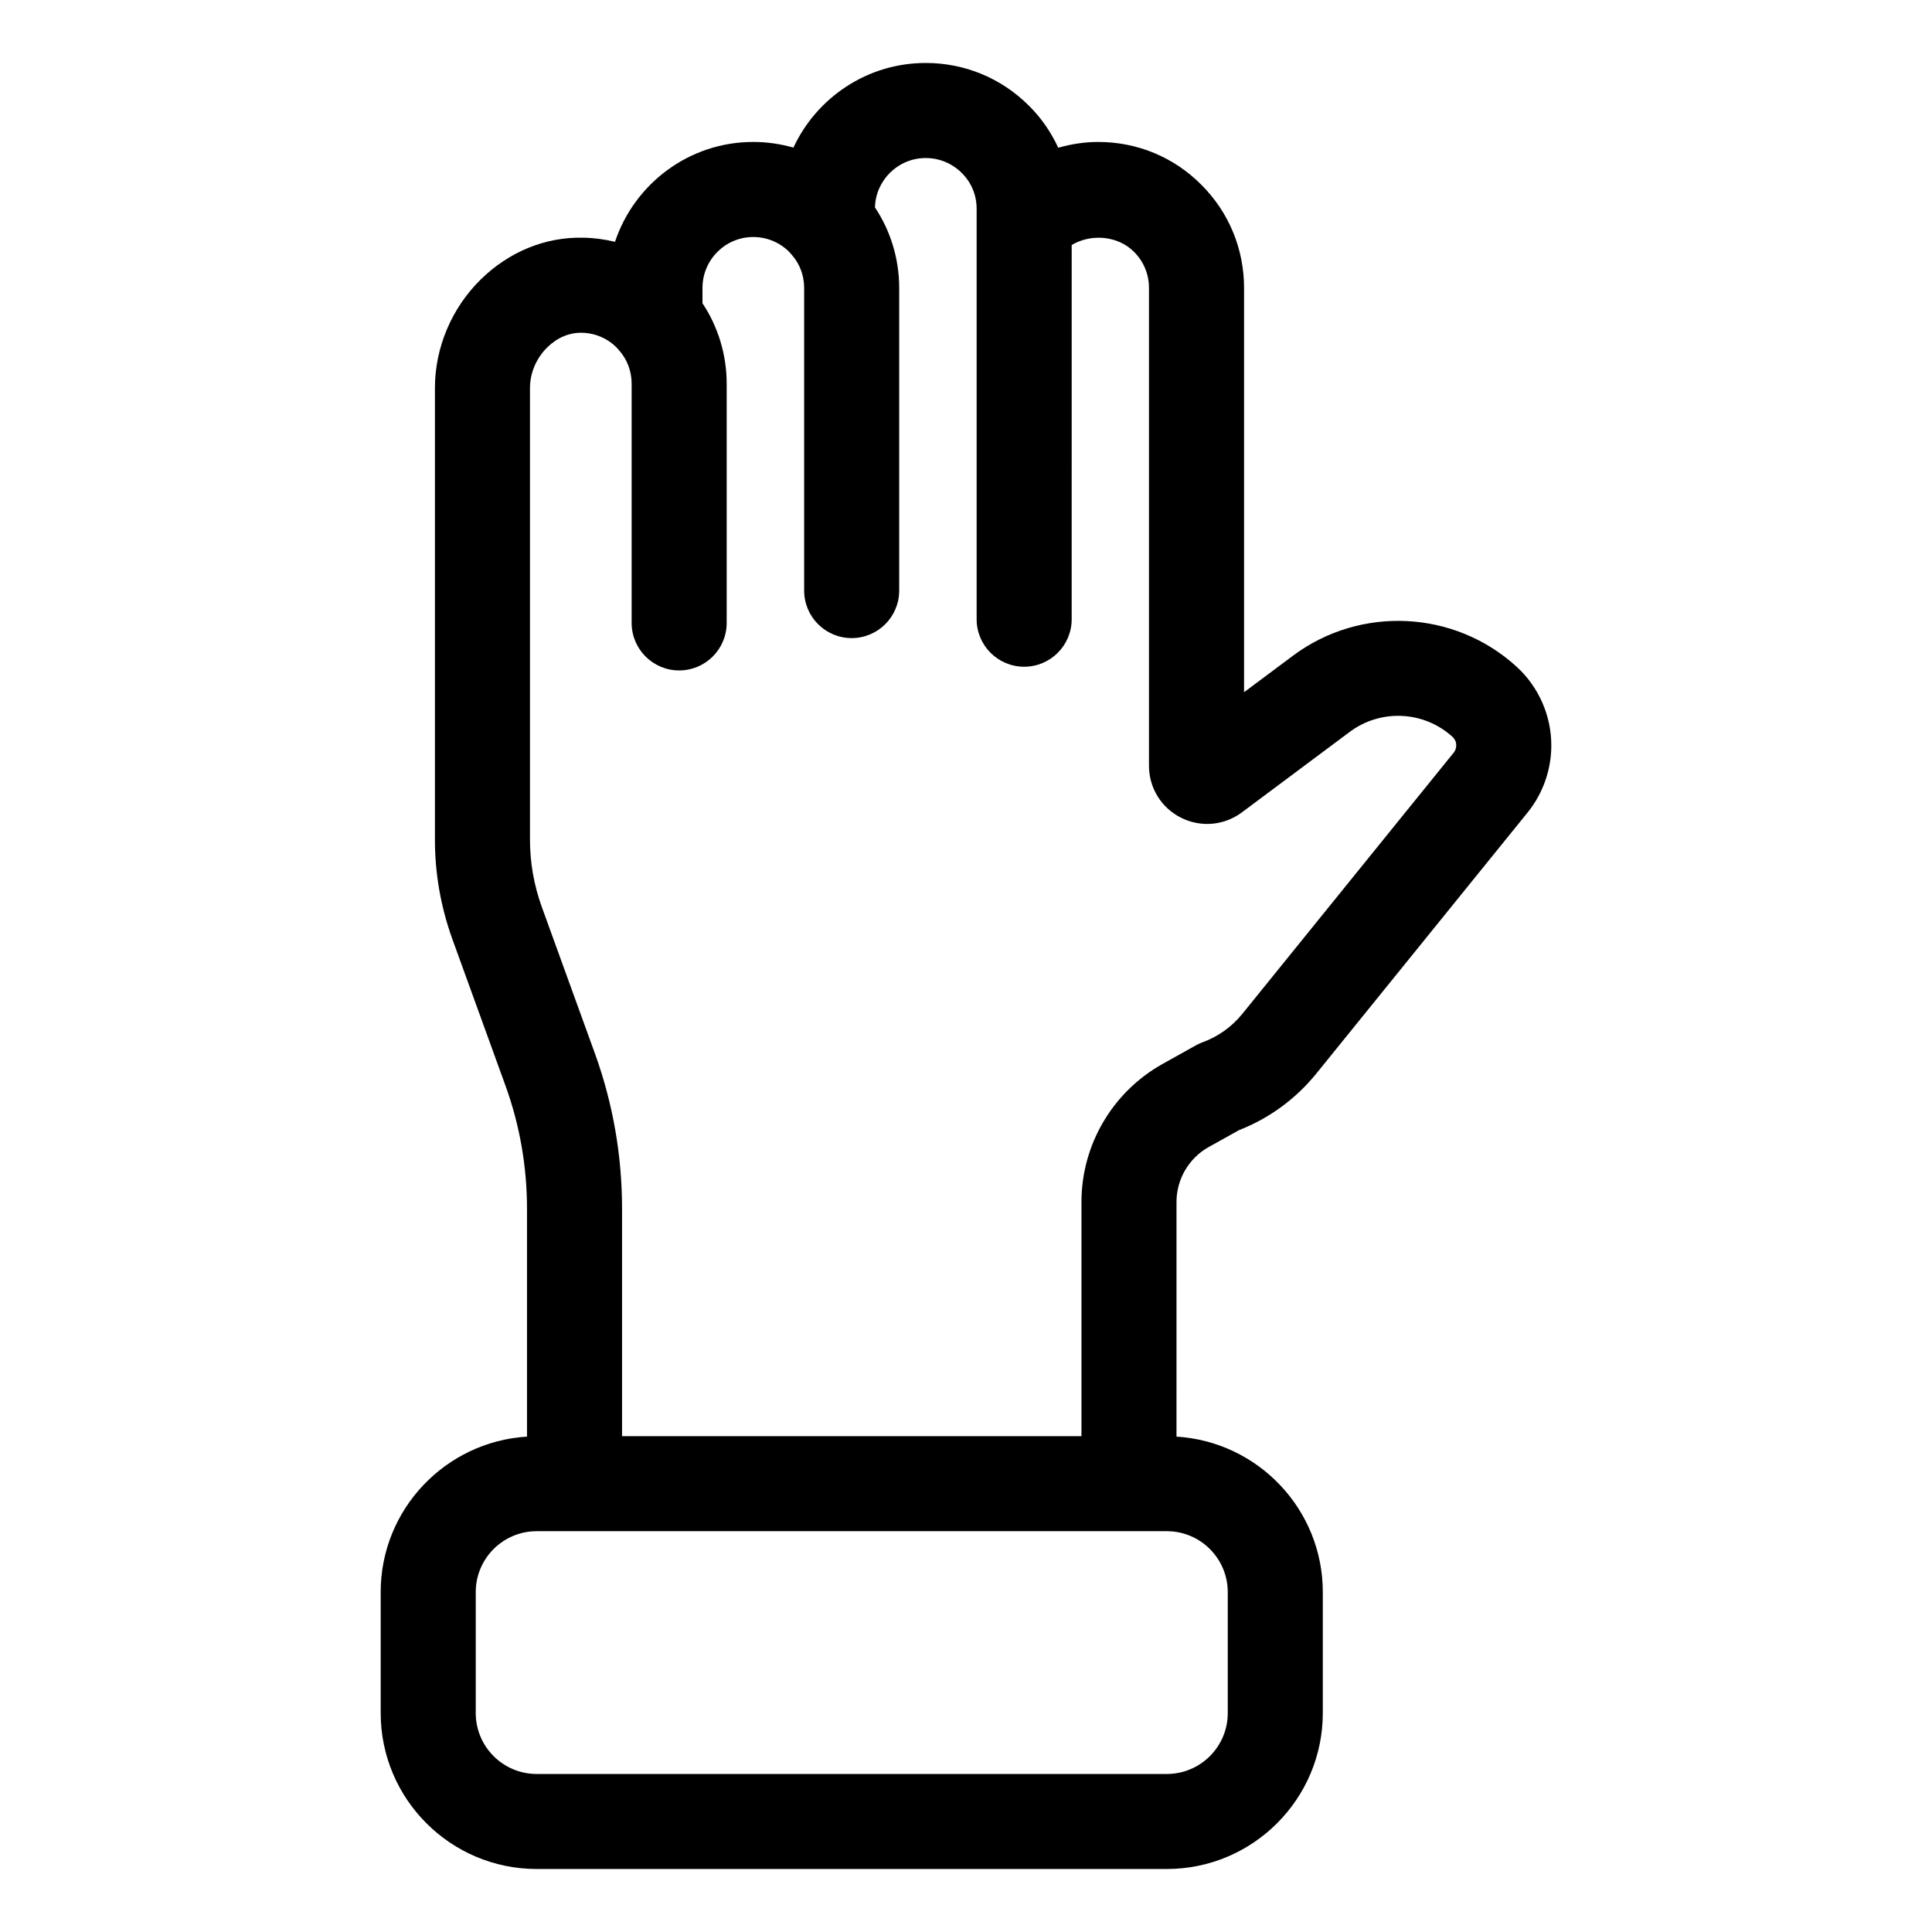 <?xml version="1.0" encoding="UTF-8"?>
<!-- Uploaded to: SVG Find, www.svgrepo.com, Generator: SVG Find Mixer Tools -->
<svg fill="#000000" width="800px" height="800px" version="1.1" viewBox="144 144 512 512" xmlns="http://www.w3.org/2000/svg">
 <path d="m464.31 447.98 8.055-4.488c7.949-3.102 14.988-8.234 20.426-14.926l56.059-69.27c4.039-4.992 6.262-11.301 6.262-17.758 0-7.922-3.359-15.531-9.211-20.867-16.449-15.008-41.363-16.23-59.246-2.902l-12.965 9.676v-107.14c0-10.332-4.023-20.047-11.293-27.312-7.266-7.332-16.98-11.371-27.348-11.371-3.633 0-7.188 0.559-10.602 1.531-1.895-4.098-4.477-7.875-7.762-11.129-7.309-7.309-17.023-11.336-27.355-11.336-15.531 0-28.918 9.211-35.066 22.434-3.422-0.977-6.992-1.504-10.648-1.504-17.039 0-31.508 11.109-36.633 26.465-2.715-0.648-5.512-1.039-8.367-1.086-10.105-0.262-19.777 3.762-27.227 11.078-7.707 7.578-12.129 18.051-12.129 28.734v119.76c0 8.922 1.543 17.742 4.594 26.242l14.133 38.984c3.762 10.426 5.672 21.371 5.672 32.535v60.391c-21.598 1.328-38.773 19.27-38.773 41.195v32.062c0 22.785 18.539 41.324 41.324 41.324h167.02c22.785 0 41.324-18.539 41.324-41.324v-32.062c0-21.926-17.176-39.867-38.773-41.195l0.004-62.203c0-6.016 3.281-11.594 8.523-14.539zm5.059 117.94v32.062c0 8.898-7.238 16.137-16.137 16.137h-167.02c-8.898 0-16.137-7.238-16.137-16.137v-32.062c0-8.898 7.238-16.137 16.137-16.137h167.02c8.898 0.004 16.133 7.238 16.133 16.137zm-17.355-139.92c-13.207 7.414-21.414 21.41-21.414 36.52v62.078h-121.75v-60.262c0-14.086-2.41-27.91-7.172-41.102l-14.125-38.965c-2.055-5.727-3.102-11.684-3.102-17.695v-119.76c0-3.973 1.676-7.898 4.594-10.77 2.59-2.547 5.832-3.938 9.141-3.856 3.504 0.059 6.777 1.449 9.23 3.922 0.133 0.133 0.27 0.277 0.699 0.789 2.113 2.402 3.277 5.519 3.277 8.777v63.402c0 6.957 5.637 12.594 12.594 12.594s12.594-5.637 12.594-12.594v-63.402c0-7.731-2.332-15.195-6.414-21.309v-4.062c0-7.438 6.031-13.492 13.449-13.492 3.606 0 6.992 1.402 9.543 3.949 0.125 0.125 0.234 0.254 0.676 0.77 2.113 2.379 3.277 5.492 3.277 8.773v80.203c0 6.957 5.637 12.594 12.594 12.594s12.594-5.637 12.594-12.594v-80.203c0-7.762-2.336-15.23-6.422-21.328 0.191-7.246 6.137-13.094 13.453-13.094 3.606 0 6.992 1.402 9.582 3.988 2.523 2.5 3.91 5.859 3.91 9.457v108.77c0 6.957 5.637 12.594 12.594 12.594 6.957 0 12.594-5.637 12.594-12.594l0.004-99.172c5.082-3.016 12.188-2.543 16.531 1.832 2.547 2.547 3.949 5.938 3.949 9.543v126.63c0 5.867 3.258 11.145 8.5 13.777 5.246 2.633 11.426 2.082 16.129-1.426l28.586-21.332c8.215-6.125 19.66-5.57 27.211 1.32 0.828 0.754 1 1.645 1 2.258 0 0.41-0.086 1.207-0.656 1.914l-56.035 69.25c-2.781 3.422-6.41 6.016-10.5 7.512-0.629 0.23-1.234 0.508-1.816 0.832z"/>
</svg>